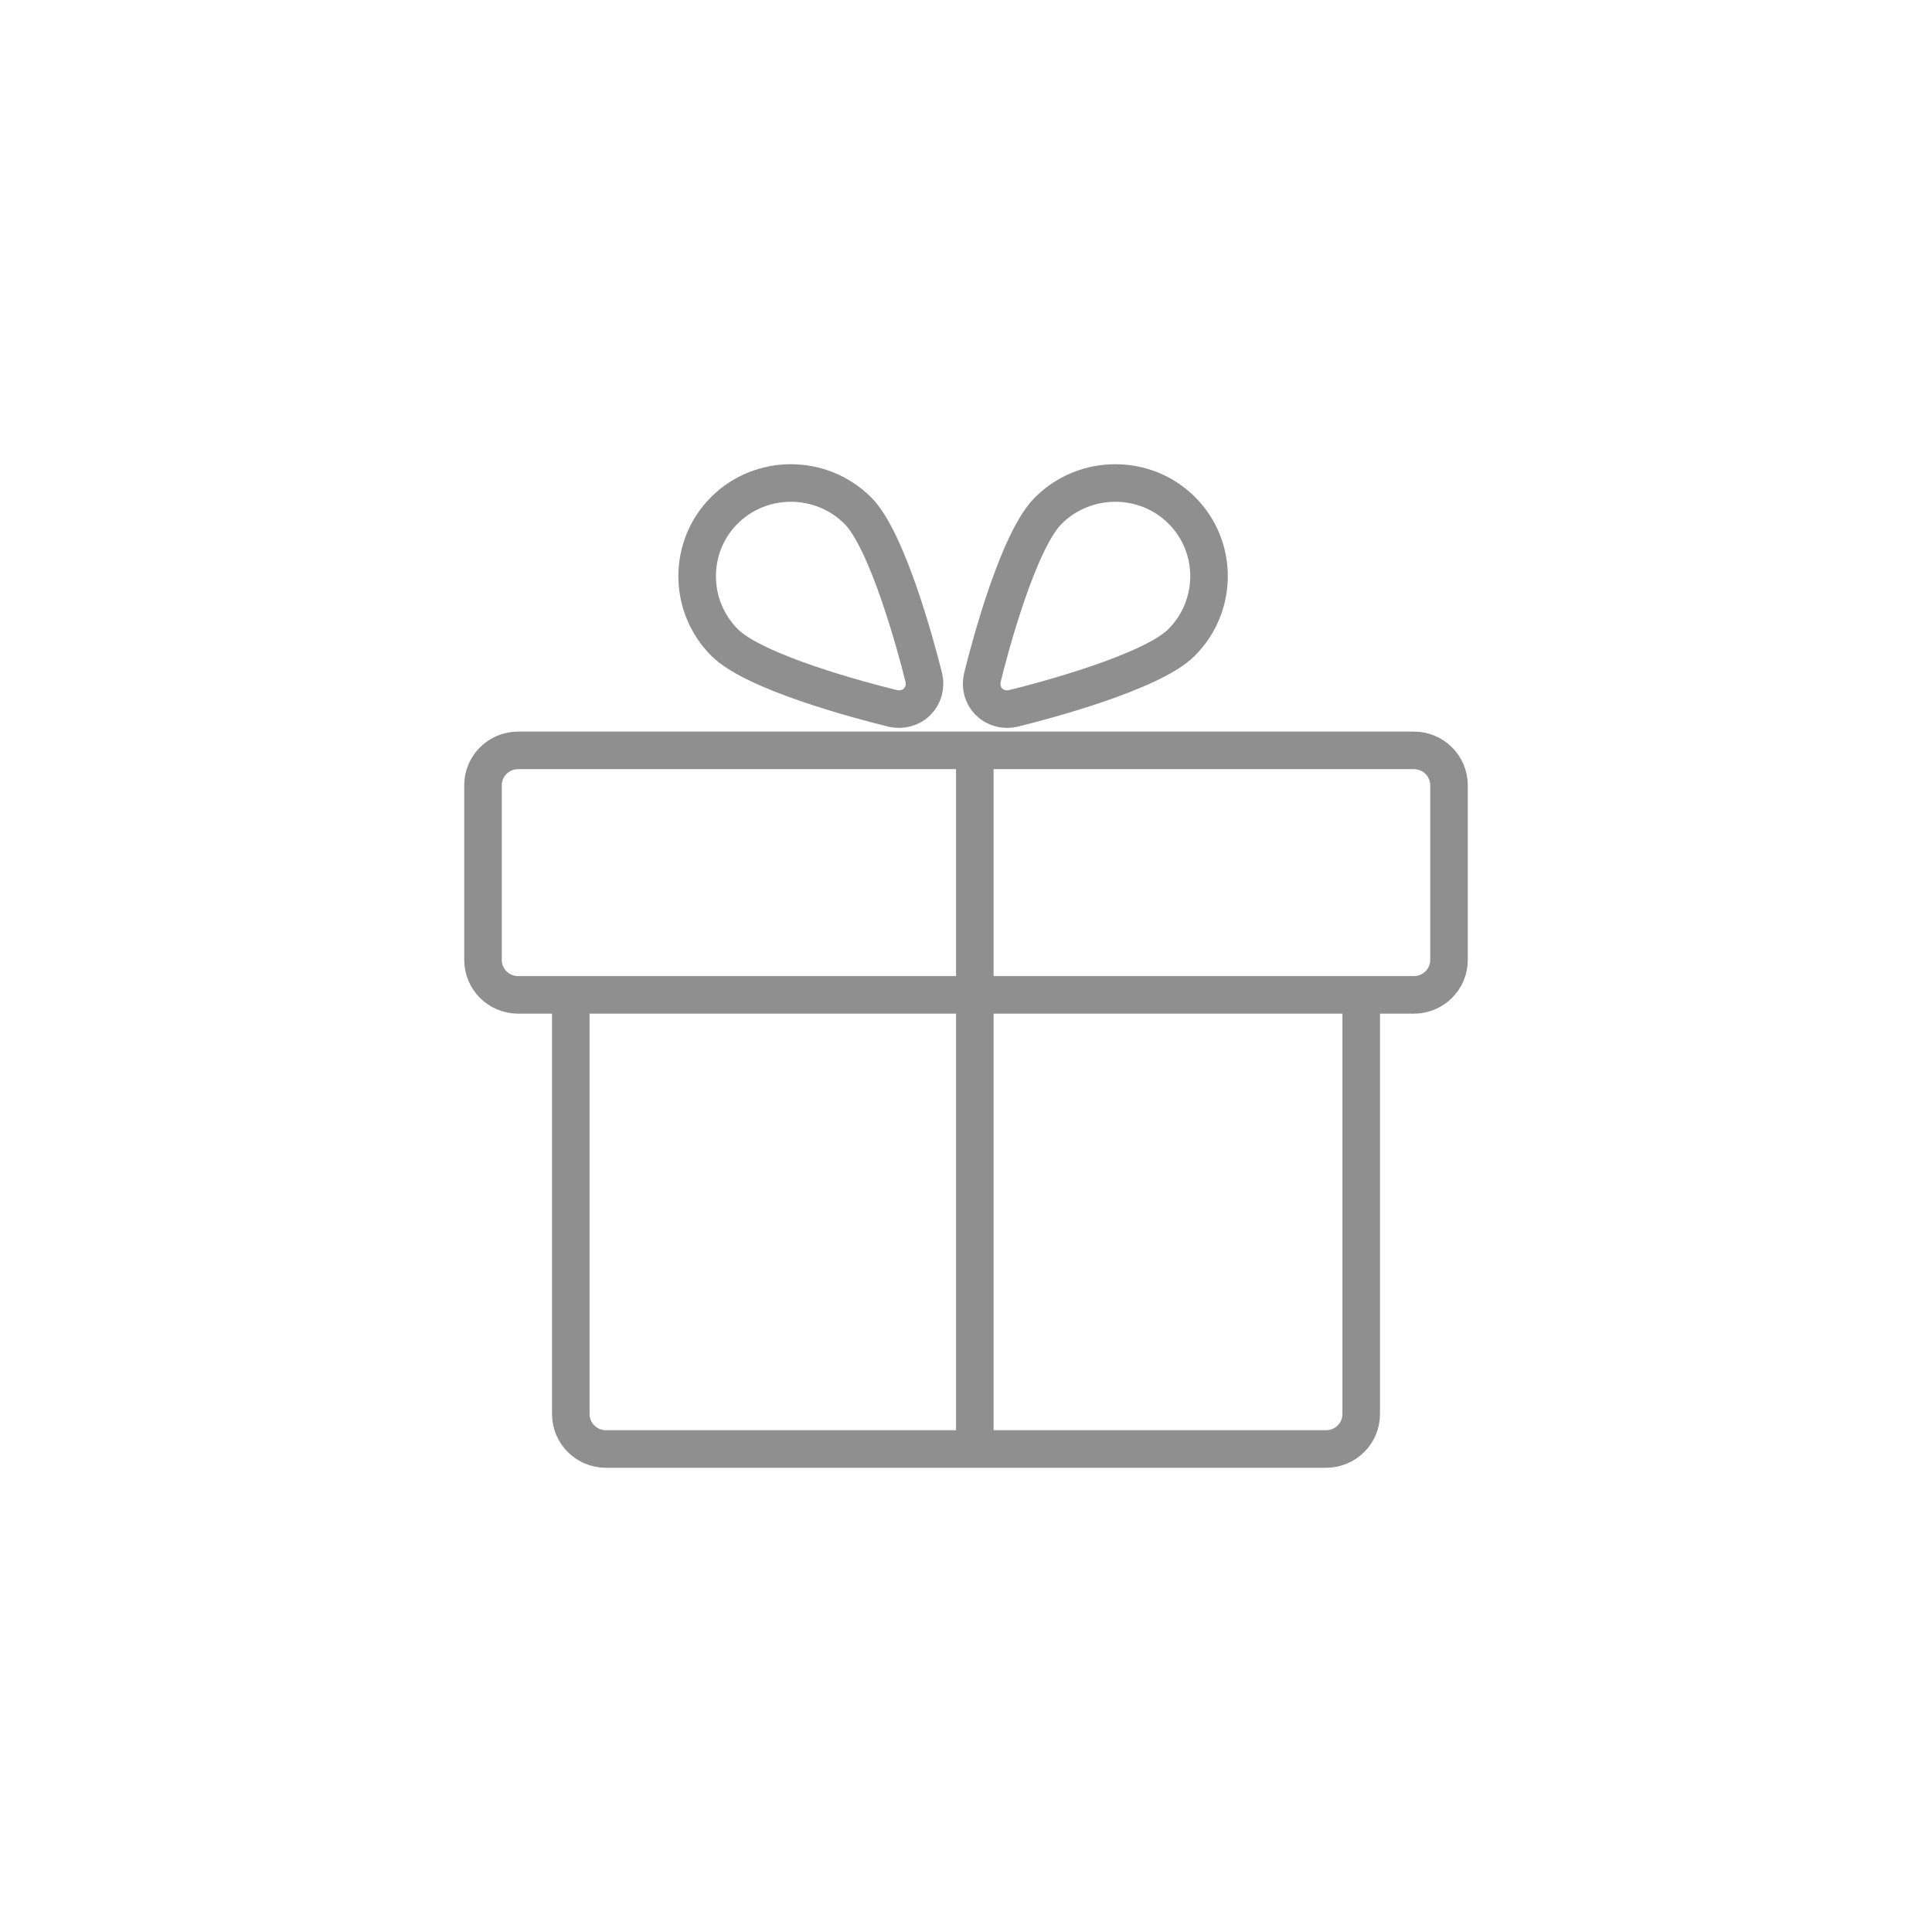 <svg width="36" height="36" viewBox="0 0 36 36" fill="none" xmlns="http://www.w3.org/2000/svg">
<path d="M18.164 27V13.982M16.64 13.201C16.802 13.237 16.973 13.193 17.09 13.077C17.206 12.961 17.251 12.791 17.215 12.63C17.069 12.039 16.533 10.06 15.983 9.513C15.298 8.831 14.182 8.829 13.5 9.507C12.818 10.185 12.821 11.295 13.506 11.976C14.065 12.532 16.046 13.056 16.64 13.201ZM18.304 12.63C18.267 12.791 18.312 12.961 18.429 13.077C18.545 13.193 18.716 13.237 18.878 13.201C19.473 13.056 21.462 12.523 22.012 11.976C22.698 11.295 22.701 10.185 22.018 9.507C21.337 8.829 20.221 8.831 19.535 9.513C18.976 10.069 18.449 12.039 18.304 12.63ZM9.655 18.538H26.346C26.707 18.538 27 18.247 27 17.887V14.633C27 14.273 26.707 13.982 26.346 13.982H9.655C9.293 13.982 9 14.273 9 14.633V17.887C9 18.247 9.293 18.538 9.655 18.538ZM25.364 18.538V26.349C25.364 26.709 25.071 27 24.709 27H11.291C10.929 27 10.636 26.709 10.636 26.349V18.538H25.364Z" stroke="#8F8F8F" stroke-width="0.7" stroke-linecap="round" stroke-linejoin="round"/>
</svg>
